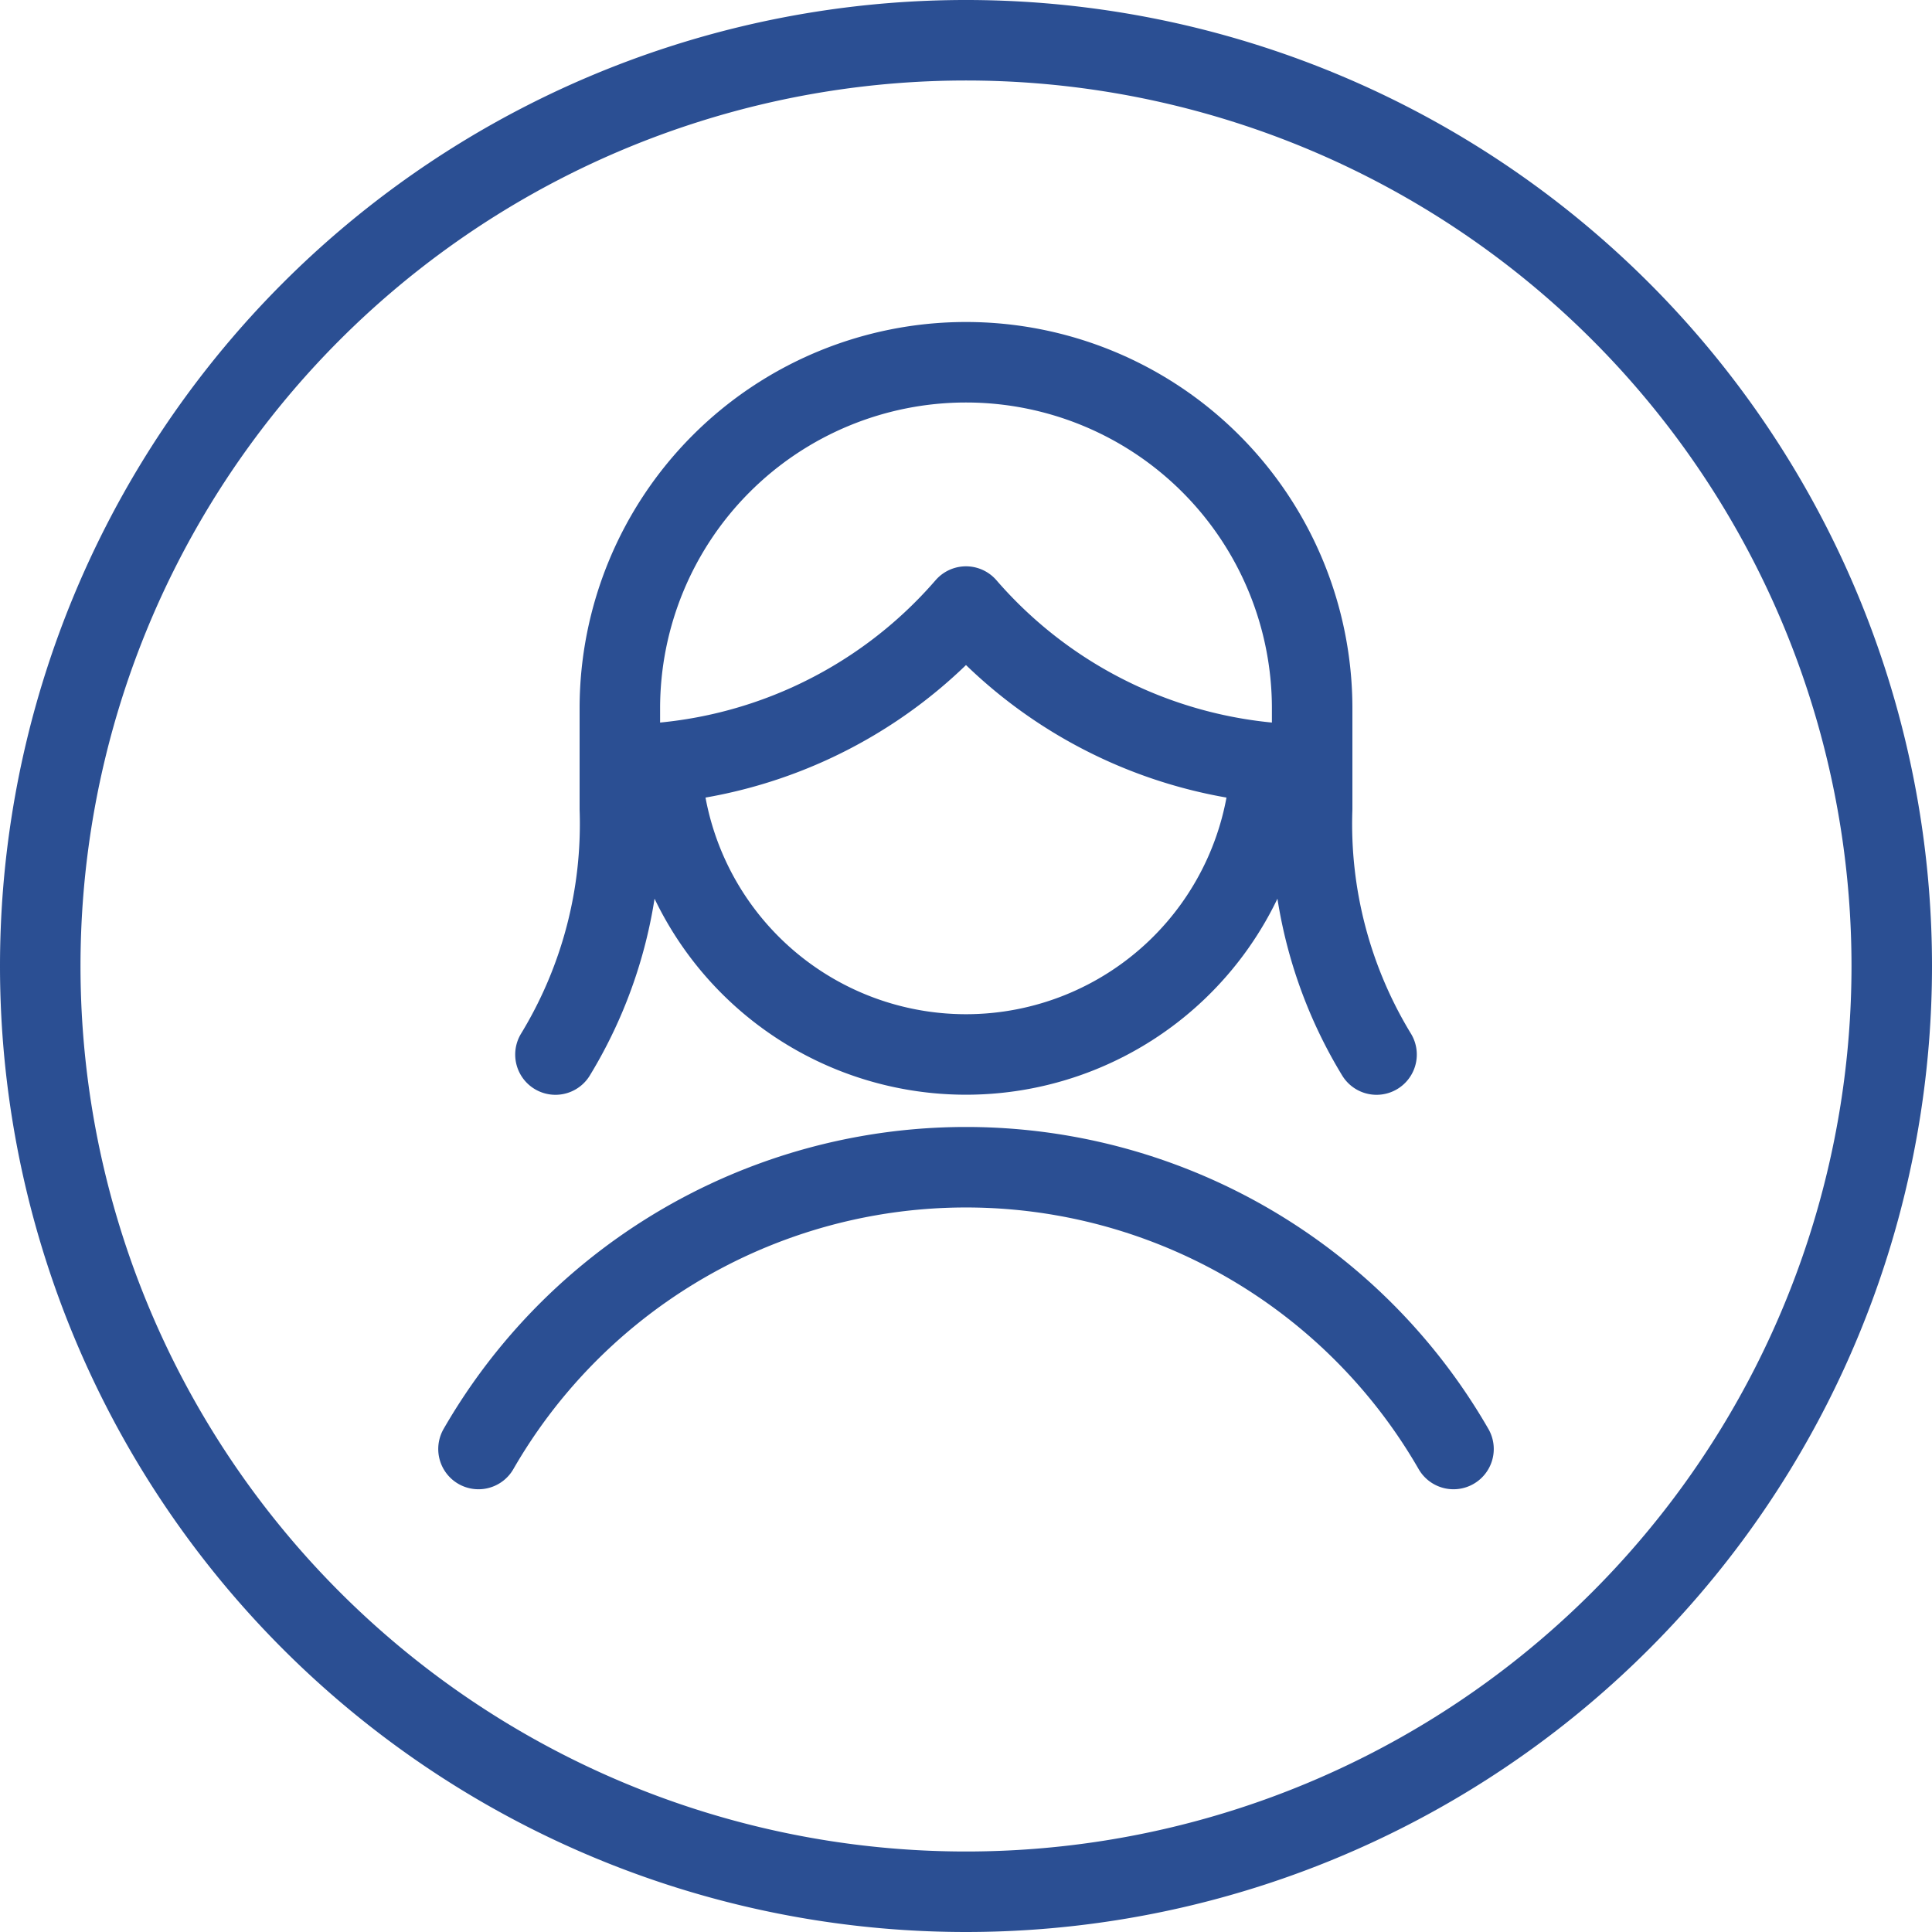 <svg viewBox="0 0 48 48" height="48" width="48" xmlns="http://www.w3.org/2000/svg"><g transform="matrix(2,0,0,2,0,0)"><path d="M0.500 12.000 A11.500 11.500 0 1 0 23.500 12.000 A11.500 11.500 0 1 0 0.500 12.000 Z" fill="none" stroke="#2b4f93" stroke-linecap="round" stroke-linejoin="round"></path><path d="M17.1,13.1a5.506,5.506,0,0,1-.8-3.054V8.8A4.3,4.3,0,1,0,7.7,8.8v1.249A5.506,5.506,0,0,1,6.9,13.1" fill="none" stroke="#2b4f93" stroke-linecap="round" stroke-linejoin="round"></path><path d="M7.7,9.5A5.687,5.687,0,0,0,12,7.535,5.687,5.687,0,0,0,16.3,9.5" fill="none" stroke="#2b4f93" stroke-linecap="round" stroke-linejoin="round"></path><path d="M15.787,9.482a3.791,3.791,0,0,1-7.574,0" fill="none" stroke="#2b4f93" stroke-linecap="round" stroke-linejoin="round"></path><path d="M18.056,18A6.989,6.989,0,0,0,5.944,18" fill="none" stroke="#2b4f93" stroke-linecap="round" stroke-linejoin="round"></path></g></svg>